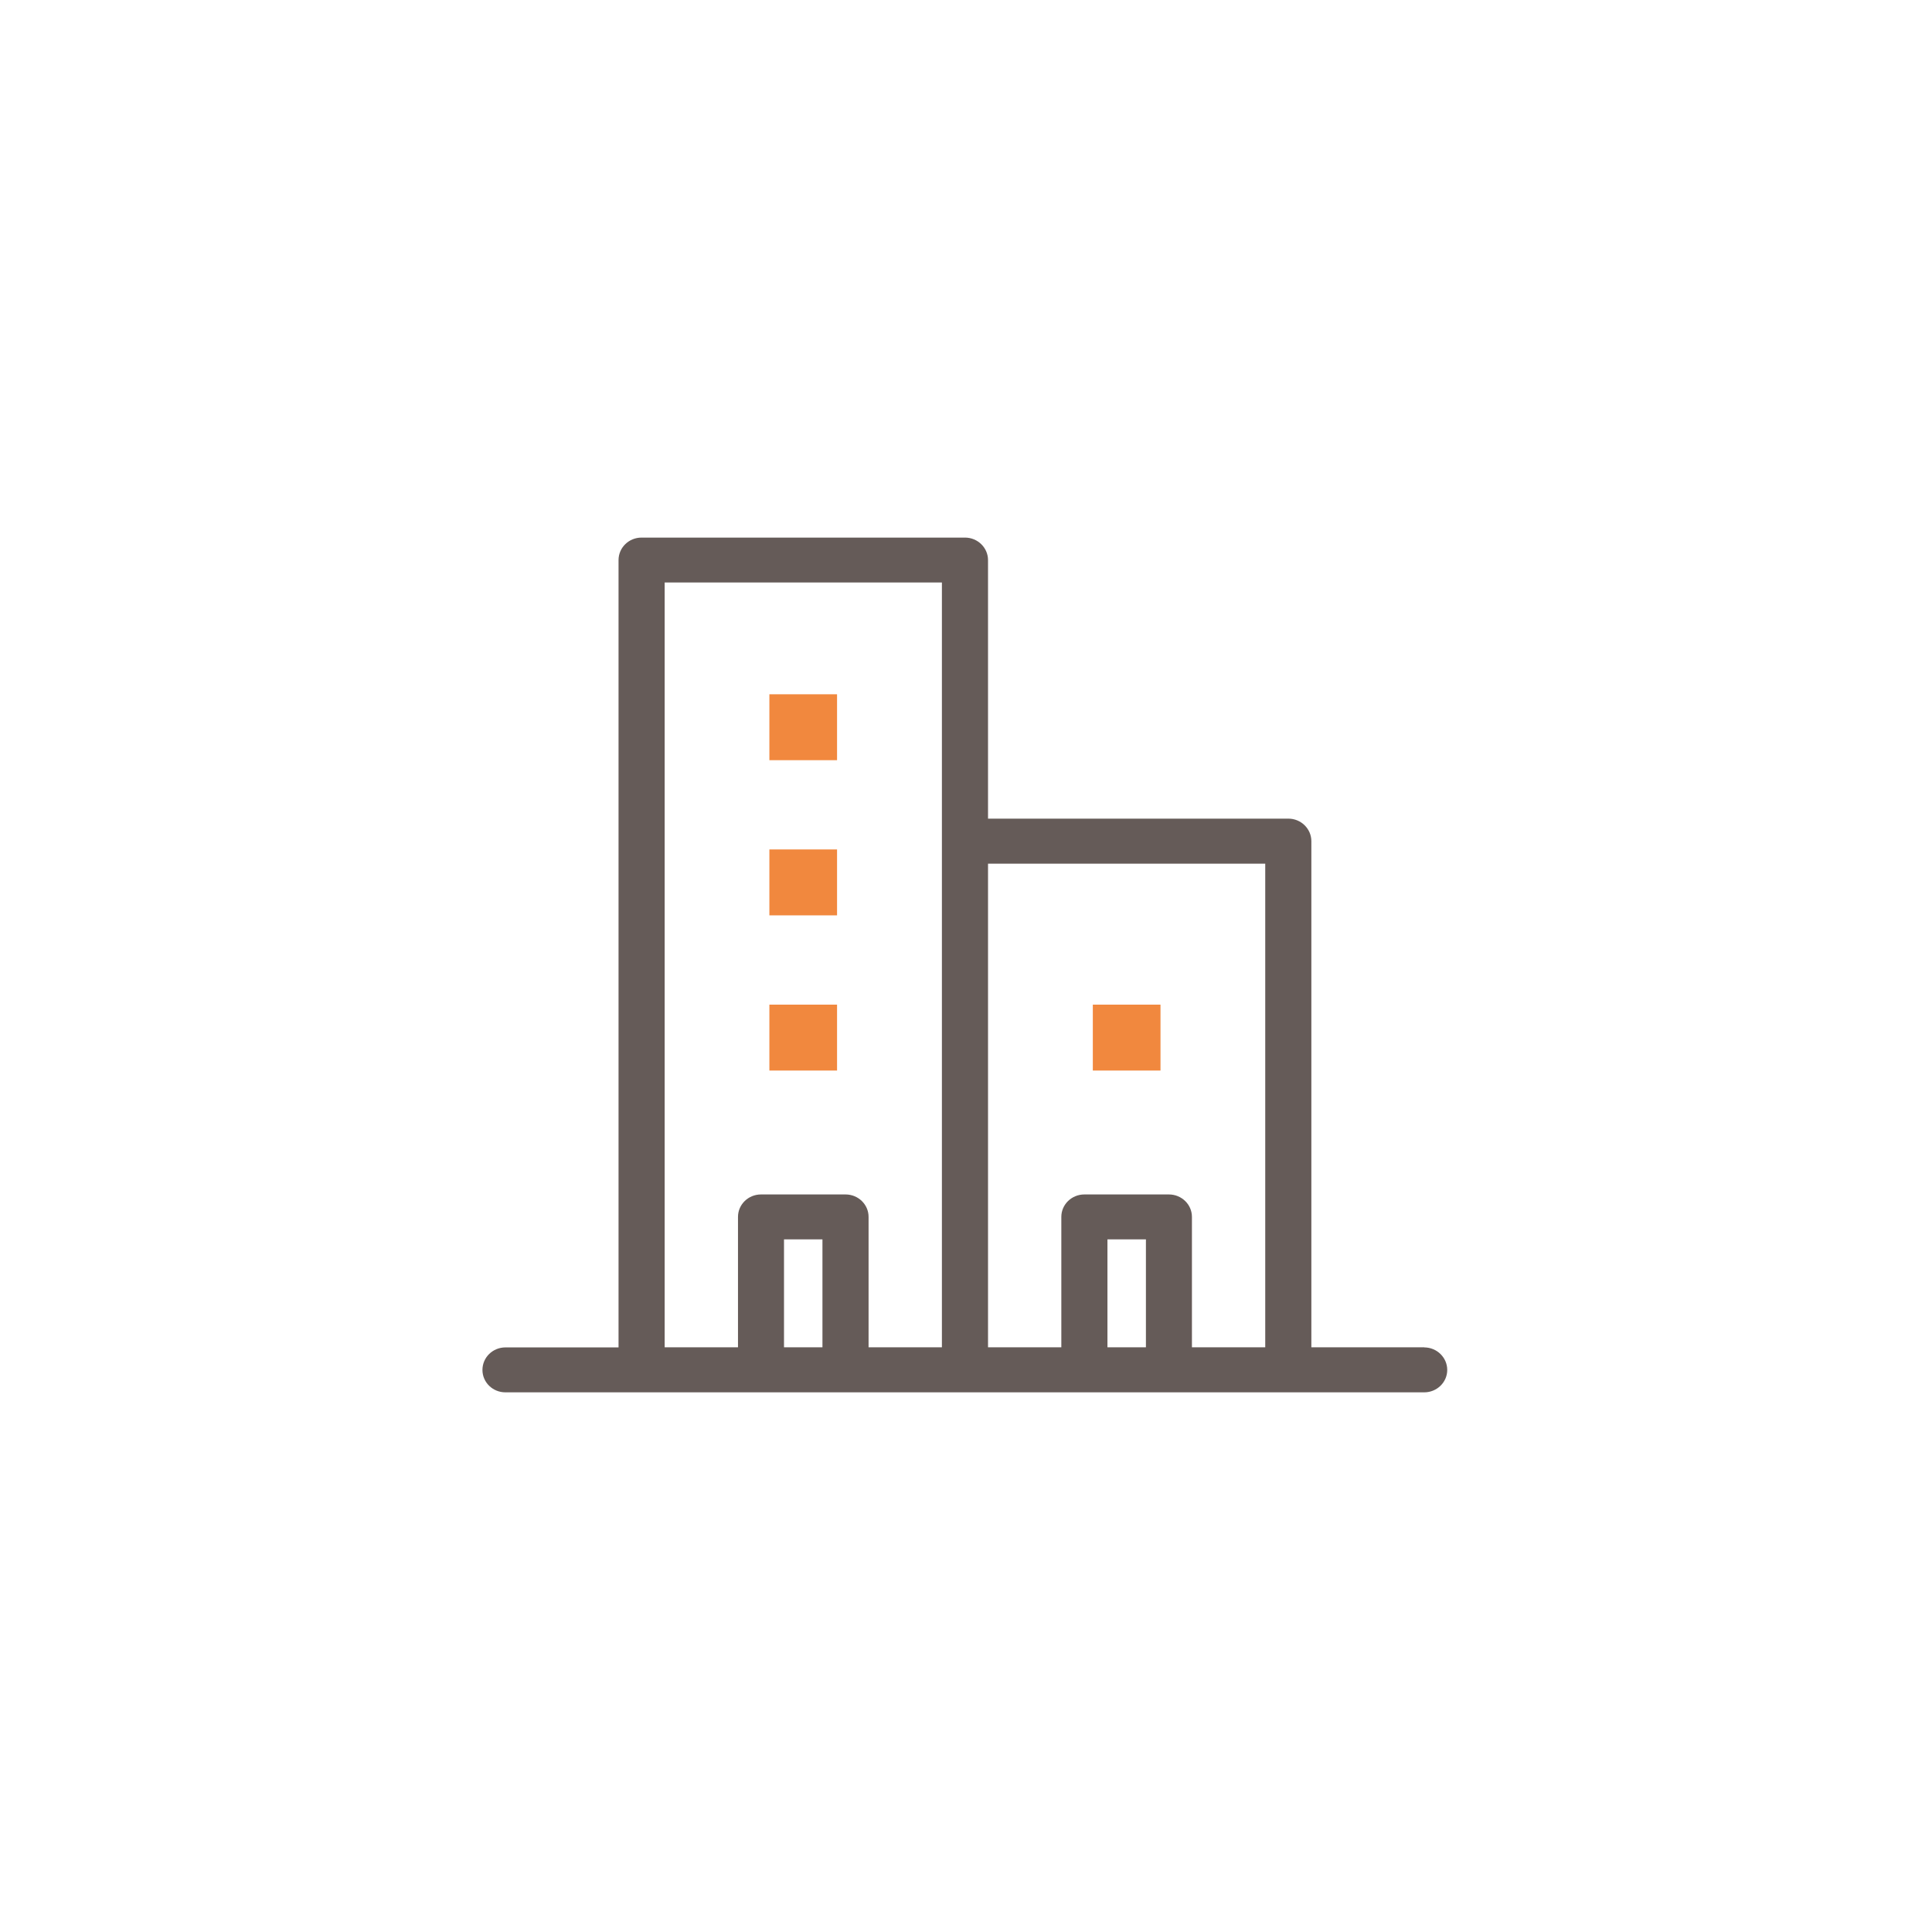 <?xml version="1.0" encoding="UTF-8" standalone="no"?><!DOCTYPE svg PUBLIC "-//W3C//DTD SVG 1.1//EN" "http://www.w3.org/Graphics/SVG/1.1/DTD/svg11.dtd"><svg width="100%" height="100%" viewBox="0 0 70 70" version="1.1" xmlns="http://www.w3.org/2000/svg" xmlns:xlink="http://www.w3.org/1999/xlink" xml:space="preserve" xmlns:serif="http://www.serif.com/" style="fill-rule:evenodd;clip-rule:evenodd;stroke-linejoin:round;stroke-miterlimit:2;"><g><rect x="39.595" y="36.4" width="2.452" height="2.388" style="fill:#f1883e;"/><rect x="27.876" y="25.155" width="2.452" height="2.388" style="fill:#f1883e;"/><rect x="27.876" y="30.777" width="2.452" height="2.388" style="fill:#f1883e;"/><rect x="27.876" y="36.4" width="2.452" height="2.388" style="fill:#f1883e;"/><path d="M51.607,48.815l-4.094,-0l0,-18.338c0,-0.448 -0.373,-0.816 -0.833,-0.816l-10.882,0l-0,-9.367c-0,-0.449 -0.373,-0.816 -0.834,-0.816l-11.719,-0c-0.461,-0 -0.834,0.363 -0.834,0.816l0,28.525l-4.098,0c-0.46,0 -0.833,0.364 -0.833,0.816c0,0.452 0.373,0.812 0.833,0.812l33.289,-0c0.46,-0 0.834,-0.364 0.834,-0.812c-0,-0.448 -0.374,-0.816 -0.834,-0.816l0.005,-0.004l-0,-0Zm-5.765,-17.522l0,17.522l-2.656,0l-0,-4.726c-0,-0.448 -0.374,-0.812 -0.834,-0.812l-3.064,0c-0.46,0 -0.834,0.364 -0.834,0.812l0,4.726l-2.656,0l-0,-17.522l10.048,0l-0.004,0Zm-21.764,-10.188l10.049,0l-0,27.71l-2.657,0l0,-4.726c0,-0.448 -0.373,-0.812 -0.833,-0.812l-3.065,0c-0.46,0 -0.833,0.364 -0.833,0.812l-0,4.726l-2.657,0l0,-27.71l-0.004,0Zm4.328,27.71l-0,-3.91l1.393,-0l-0,3.91l-1.393,0Zm11.719,0l0,-3.91l1.394,-0l-0,3.91l-1.394,0Z" style="fill:#655b58;fill-rule:nonzero;"/></g></svg>